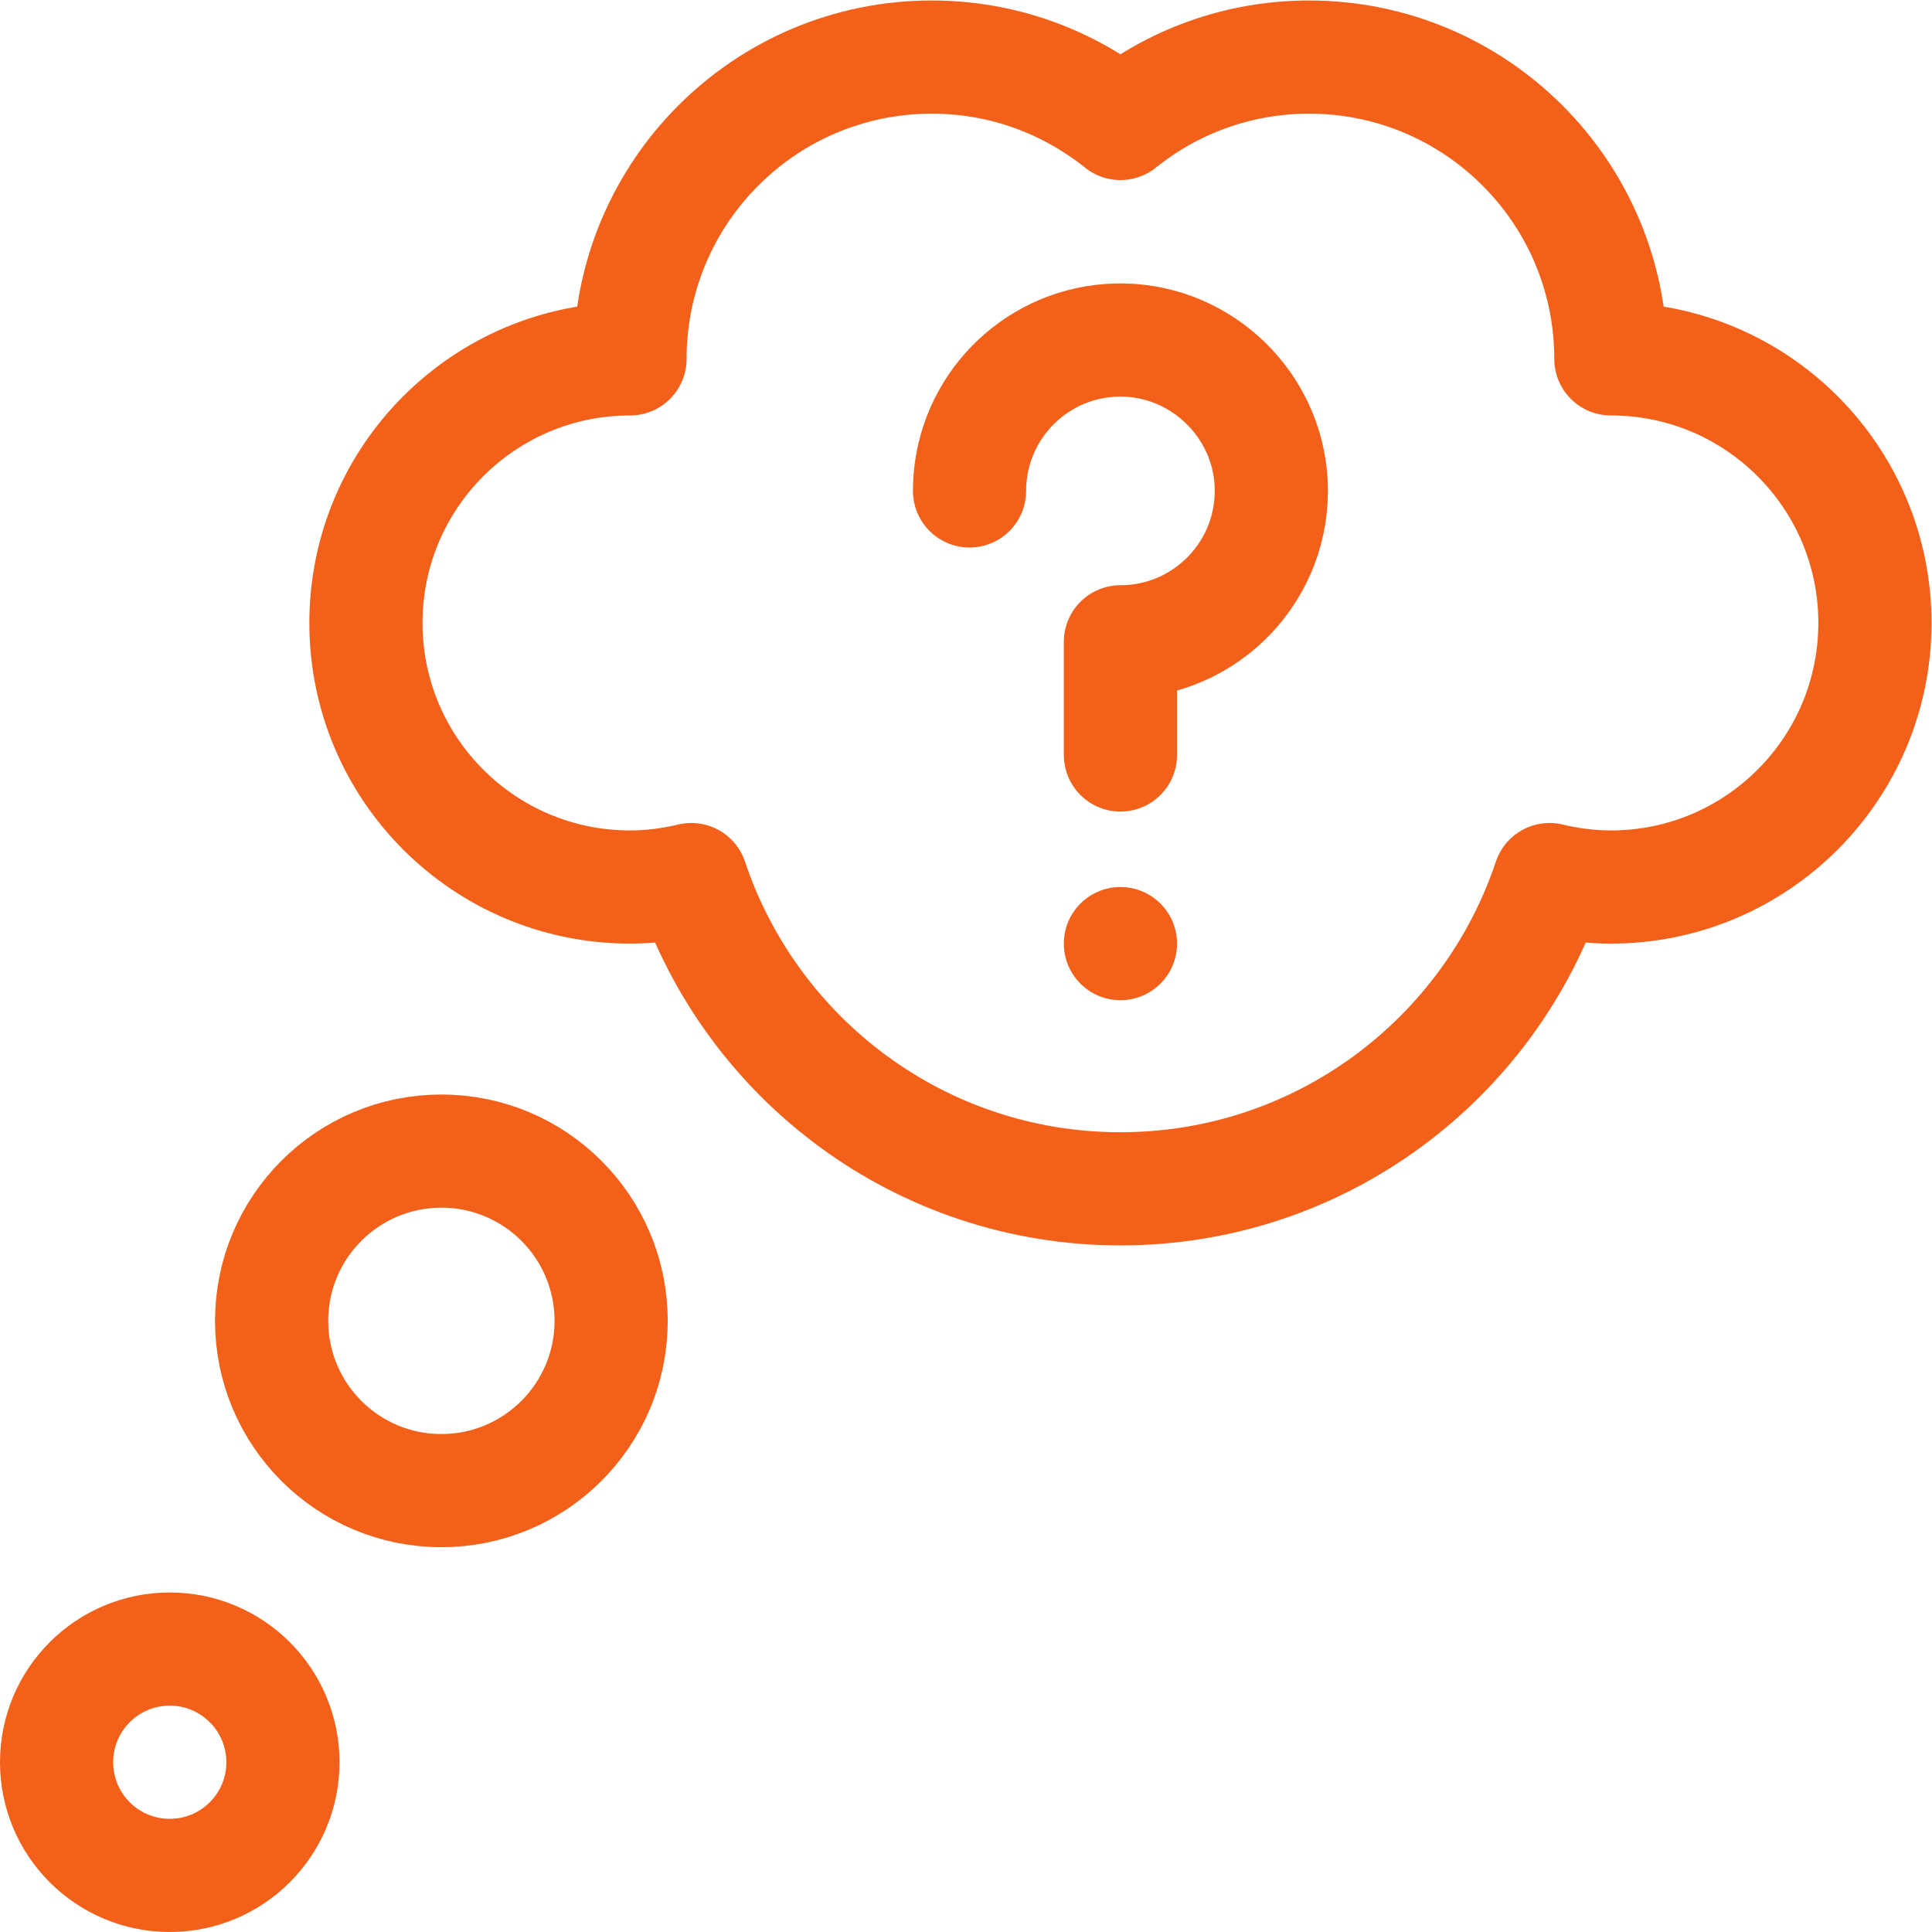 <svg xmlns="http://www.w3.org/2000/svg" xmlns:xlink="http://www.w3.org/1999/xlink" width="512" height="512" x="0" y="0" viewBox="0 0 682.667 682.667" style="enable-background:new 0 0 512 512" xml:space="preserve" class="">  <g>    <defs>      <clipPath id="a">        <path d="M0 512h512V0H0Z" fill="#f3601a" opacity="1" data-original="#000000"></path>      </clipPath>    </defs>    <g clip-path="url(#a)" transform="matrix(1.333 0 0 -1.333 0 682.667)">      <path d="M0 0c0 44.183-35.817 80-80 80-18.932 0-36.299-6.611-50-17.604C-143.701 73.389-161.068 80-180 80c-44.183 0-80-35.817-80-80-38.66 0-70-31.34-70-70 0-38.659 31.34-70 70-70 5.605 0 11.028.729 16.252 1.974C-227.832-185.641-182.968-220-130-220s97.832 34.359 113.748 81.974C-11.028-139.271-5.605-140 0-140c38.66 0 70 31.341 70 70C70-31.34 38.66 0 0 0Z" style="stroke-linecap: round; stroke-linejoin: round; stroke-miterlimit: 10; stroke-dasharray: none; stroke-opacity: 1;" transform="translate(427 417)" fill="none" stroke="#F3601A" stroke-width="30px" stroke-linecap="round" stroke-linejoin="round" stroke-miterlimit="10" stroke-dasharray="none" stroke-opacity="" data-original="#000000" opacity="1"></path>      <path d="M0 0c0-16.568-13.432-30-30-30-16.568 0-30 13.432-30 30 0 16.568 13.432 30 30 30C-13.432 30 0 16.568 0 0Z" style="stroke-linecap: round; stroke-linejoin: round; stroke-miterlimit: 10; stroke-dasharray: none; stroke-opacity: 1;" transform="translate(75 45)" fill="none" stroke="#F3601A" stroke-width="30px" stroke-linecap="round" stroke-linejoin="round" stroke-miterlimit="10" stroke-dasharray="none" stroke-opacity="" data-original="#000000" opacity="1"></path>      <path d="M0 0c0-24.853-20.147-45-45-45S-90-24.853-90 0s20.147 45 45 45S0 24.853 0 0Z" style="stroke-linecap: round; stroke-linejoin: round; stroke-miterlimit: 10; stroke-dasharray: none; stroke-opacity: 1;" transform="translate(162 162)" fill="none" stroke="#F3601A" stroke-width="30px" stroke-linecap="round" stroke-linejoin="round" stroke-miterlimit="10" stroke-dasharray="none" stroke-opacity="" data-original="#000000" opacity="1"></path>      <path d="M0 0c0-8.284 6.716-15 15-15 8.284 0 15 6.716 15 15 0 8.284-6.716 15-15 15C6.716 15 0 8.284 0 0" style="fill-opacity:1;fill-rule:nonzero;stroke:none" transform="translate(282 262)" fill="#F3601A" data-original="#000000" opacity="1"></path>      <path d="M0 0c0 1.894.131 3.756.386 5.579 2.751 19.715 19.872 34.827 40.439 34.412 20.806-.419 38.041-17.082 39.12-37.863C81.14-20.901 62.797-40 40-40v-30" style="stroke-linecap: round; stroke-linejoin: round; stroke-miterlimit: 10; stroke-dasharray: none; stroke-opacity: 1;" transform="translate(257 382)" fill="none" stroke="#F3601A" stroke-width="30px" stroke-linecap="round" stroke-linejoin="round" stroke-miterlimit="10" stroke-dasharray="none" stroke-opacity="" data-original="#000000" opacity="1"></path>    </g>  </g></svg>